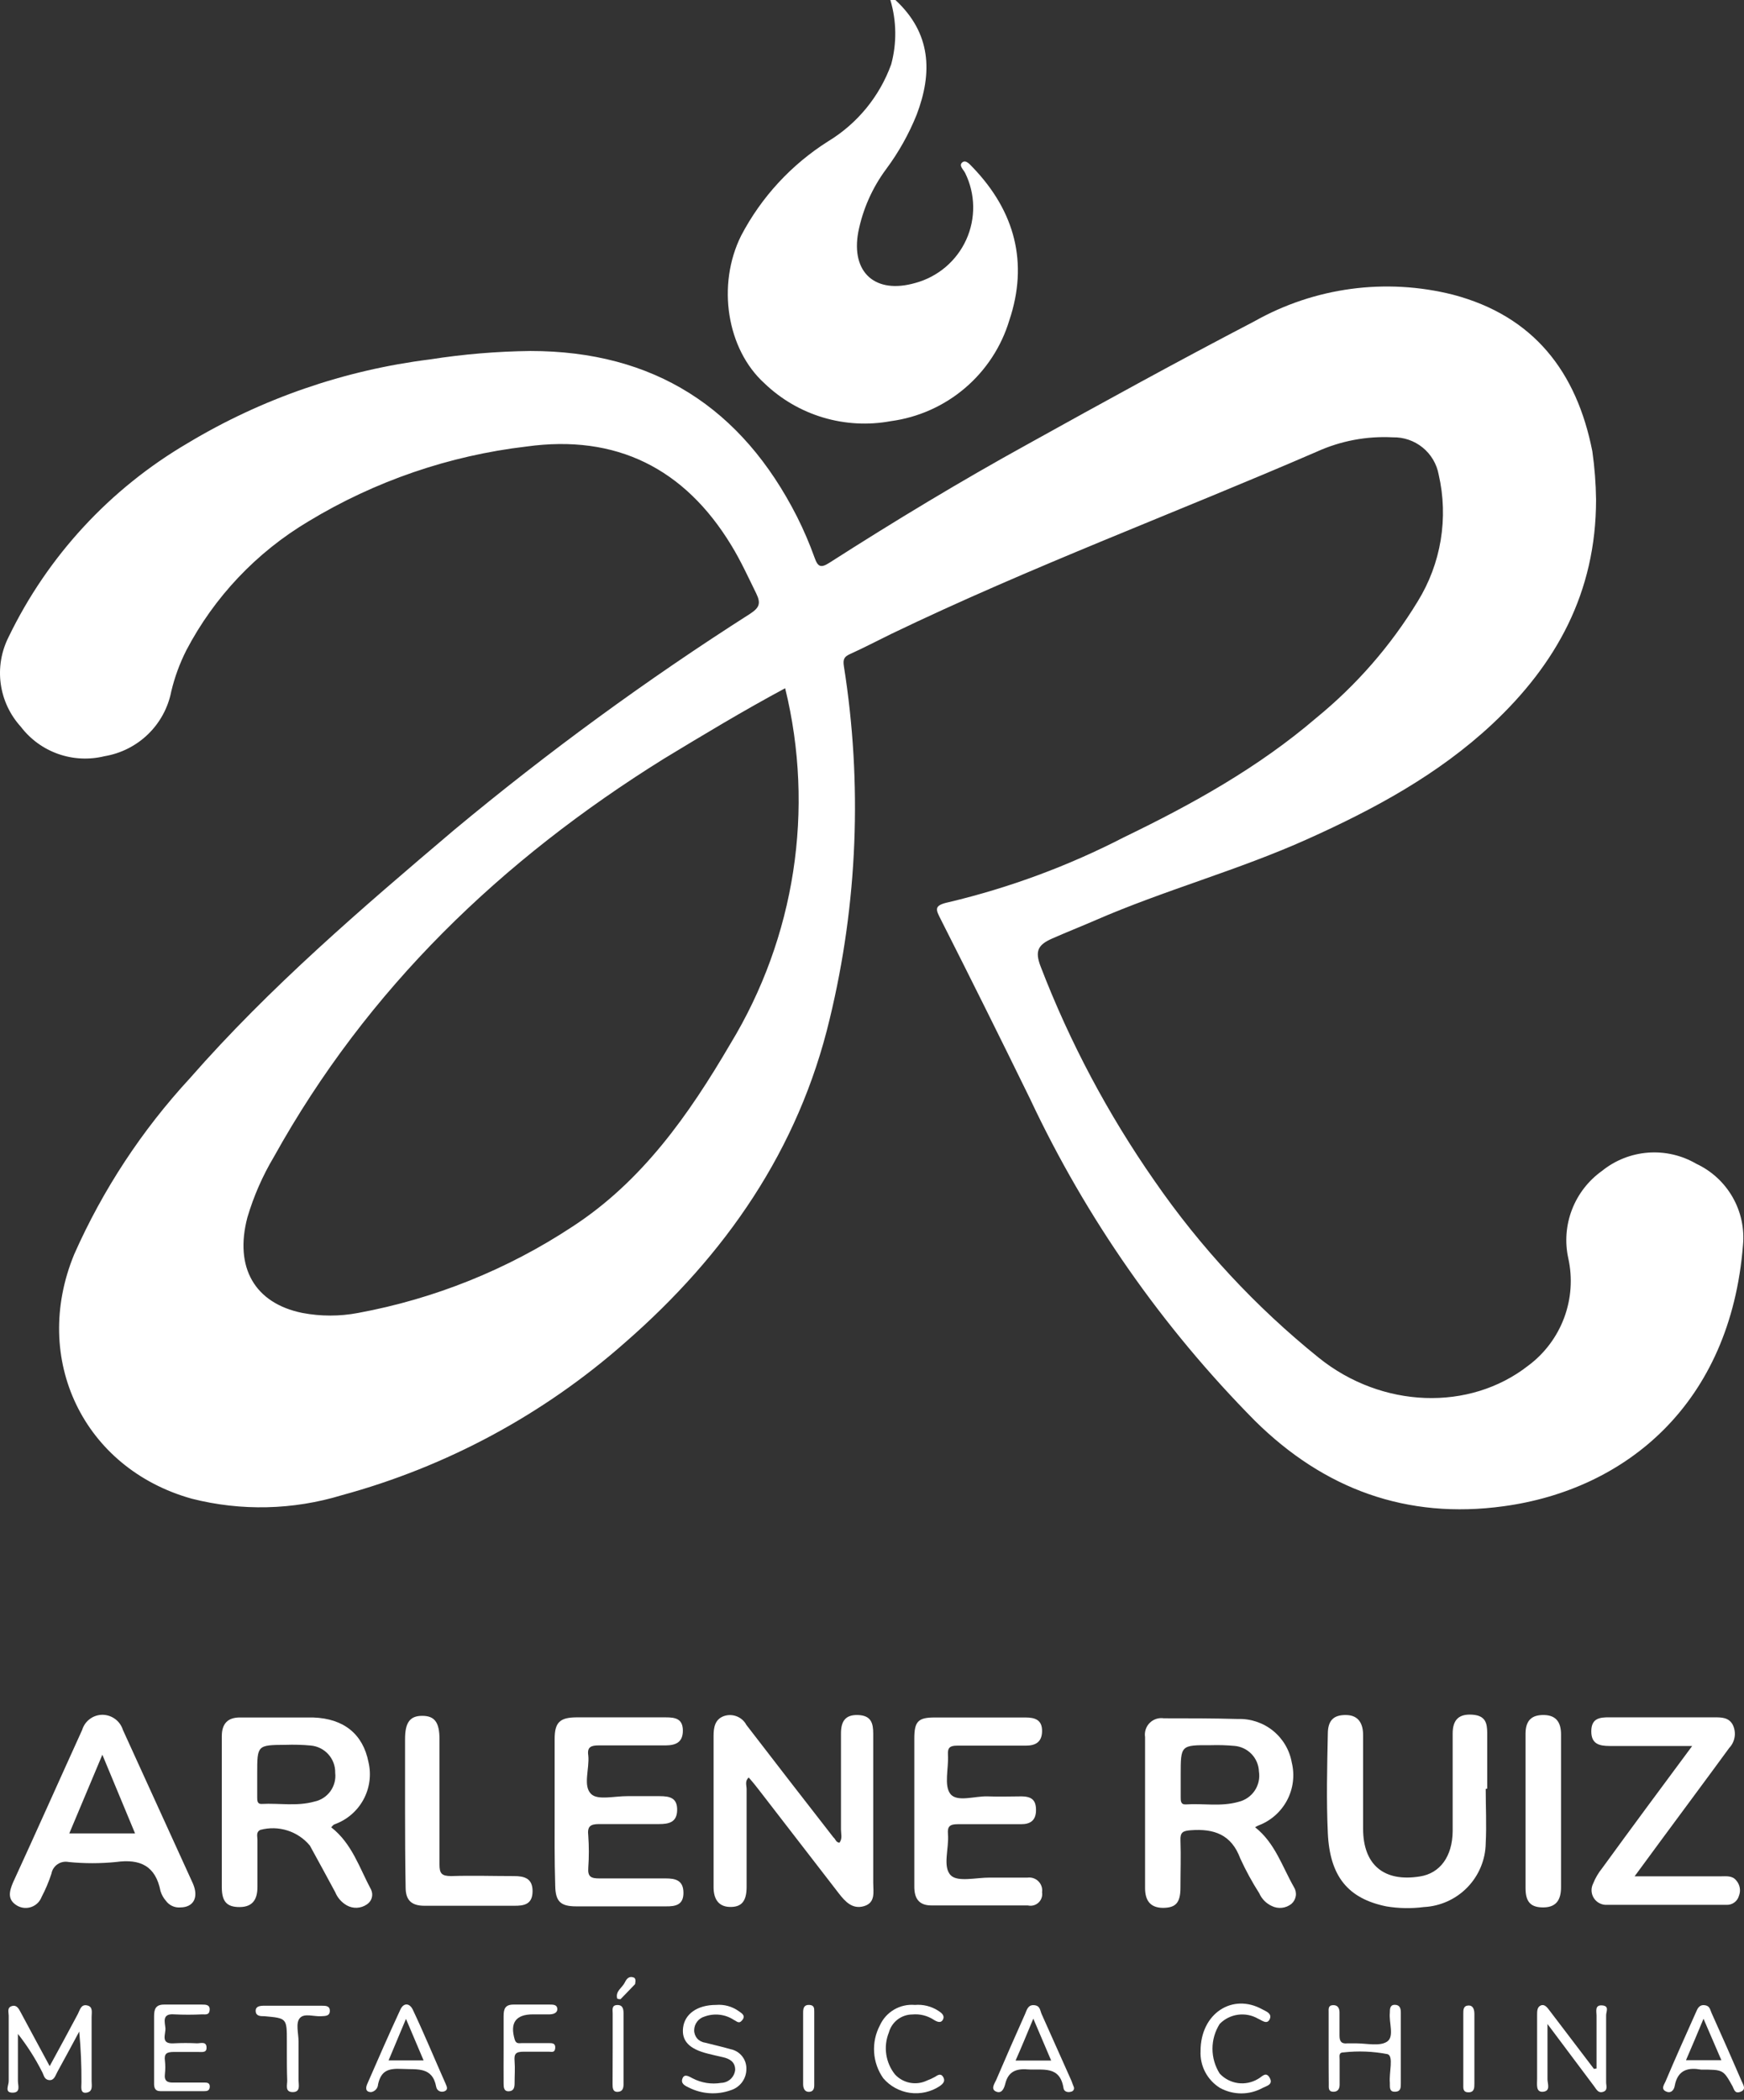 <svg width="103" height="124" viewBox="0 0 103 124" fill="none" xmlns="http://www.w3.org/2000/svg">
<rect x="0" y="0" width="103" height="124" fill="#333333" stroke="none"/>
<path d="M52.882 0C54.992 1.952 55.089 4.275 54.137 6.776C53.677 7.918 53.072 8.997 52.337 9.986C51.518 11.088 50.955 12.358 50.689 13.704C50.247 16.095 51.696 17.394 54.068 16.707C54.725 16.527 55.335 16.205 55.853 15.764C56.371 15.323 56.785 14.773 57.066 14.154C57.346 13.536 57.486 12.863 57.476 12.184C57.466 11.505 57.305 10.836 57.006 10.226C56.917 10.027 56.606 9.786 56.827 9.594C57.048 9.401 57.303 9.738 57.468 9.903C59.944 12.487 60.744 15.532 59.613 18.906C59.145 20.466 58.235 21.859 56.992 22.917C55.749 23.976 54.226 24.654 52.606 24.871C51.275 25.117 49.904 25.043 48.607 24.654C47.31 24.266 46.125 23.575 45.15 22.638C42.923 20.624 42.323 16.824 43.771 13.917C44.961 11.644 46.731 9.724 48.902 8.35C50.631 7.303 51.948 5.697 52.634 3.8C52.97 2.553 52.953 1.238 52.585 0H52.882Z" fill="white"/>
<path d="M94.263 29.503C94.263 35.001 91.905 39.227 88.125 42.767C84.939 45.742 81.159 47.783 77.207 49.557C73.118 51.398 68.759 52.567 64.641 54.367C63.813 54.725 62.979 55.054 62.151 55.419C61.324 55.783 61.096 56.14 61.462 57.082C63.181 61.551 65.437 65.797 68.179 69.727C70.897 73.665 74.173 77.191 77.904 80.194C81.615 83.169 86.78 83.362 90.256 80.647C91.221 79.929 91.957 78.948 92.377 77.823C92.797 76.698 92.882 75.476 92.622 74.304C92.412 73.346 92.488 72.347 92.841 71.431C93.194 70.515 93.808 69.722 94.608 69.15C95.383 68.522 96.332 68.144 97.328 68.068C98.324 67.992 99.319 68.221 100.181 68.724C101.082 69.144 101.831 69.832 102.325 70.694C102.819 71.555 103.034 72.547 102.94 73.534C102.195 82.888 96.043 87.966 88.801 88.949C83.09 89.733 78.207 87.946 74.118 83.905C68.636 78.366 64.144 71.935 60.834 64.889C59.105 61.352 57.351 57.826 55.572 54.312C55.261 53.701 55.123 53.467 56.041 53.275C59.633 52.42 63.107 51.132 66.386 49.44C70.428 47.488 74.331 45.316 77.738 42.395C80.11 40.459 82.135 38.136 83.725 35.523C85.112 33.281 85.558 30.585 84.966 28.018C84.85 27.393 84.514 26.829 84.019 26.427C83.524 26.025 82.901 25.812 82.263 25.826C80.72 25.744 79.18 26.034 77.773 26.672C69.414 30.293 60.868 33.475 52.654 37.427C51.84 37.825 51.04 38.245 50.22 38.616C49.868 38.774 49.771 38.918 49.84 39.344C50.938 46.268 50.654 53.339 49.006 60.154C47.171 67.892 42.84 74.118 36.909 79.287C32.104 83.529 26.384 86.612 20.191 88.296C17.309 89.174 14.241 89.246 11.321 88.502C4.934 86.716 1.831 80.255 4.383 74.07C6.072 70.257 8.379 66.747 11.211 63.679C15.935 58.285 21.363 53.639 26.818 49.014C32.371 44.395 38.21 40.13 44.302 36.245C44.847 35.887 44.95 35.633 44.661 35.042C44.192 34.087 43.75 33.118 43.192 32.204C40.433 27.661 36.391 25.634 31.095 26.369C26.534 26.903 22.142 28.411 18.218 30.788C15.153 32.613 12.656 35.249 11.004 38.403C10.613 39.176 10.314 39.993 10.114 40.836C9.925 41.797 9.446 42.678 8.741 43.361C8.036 44.044 7.139 44.496 6.169 44.657C5.265 44.879 4.316 44.833 3.439 44.524C2.561 44.215 1.794 43.657 1.231 42.918C0.587 42.211 0.173 41.327 0.043 40.381C-0.086 39.435 0.076 38.472 0.507 37.619C2.812 32.845 6.49 28.863 11.073 26.177C15.451 23.542 20.336 21.854 25.411 21.222C27.367 20.916 29.343 20.751 31.322 20.727C38.619 20.727 43.812 24.087 47.075 30.52C47.468 31.303 47.813 32.108 48.109 32.932C48.302 33.482 48.482 33.558 48.992 33.228C52.827 30.774 56.724 28.417 60.717 26.218C65.145 23.758 69.586 21.318 74.083 18.974C77.643 16.967 81.842 16.403 85.808 17.401C90.581 18.658 93.119 21.957 94.043 26.651C94.177 27.596 94.251 28.549 94.263 29.503ZM46.371 40.643C43.888 41.976 41.543 43.392 39.205 44.808C29.612 50.78 21.701 58.374 16.183 68.304C15.511 69.43 14.983 70.635 14.611 71.892C13.832 74.854 15.045 76.964 17.859 77.534C18.946 77.74 20.062 77.74 21.149 77.534C25.663 76.701 29.962 74.971 33.791 72.448C37.929 69.761 40.688 65.823 43.13 61.652C46.959 55.353 48.125 47.797 46.371 40.643Z" fill="white"/>
<path d="M49.578 108.817C49.764 108.577 49.668 108.295 49.668 108.041C49.668 106.151 49.668 104.254 49.668 102.364C49.668 101.677 49.902 101.251 50.675 101.278C51.447 101.306 51.572 101.752 51.572 102.378C51.572 105.312 51.572 108.247 51.572 111.188C51.572 111.717 51.723 112.356 51.033 112.563C50.344 112.769 49.916 112.295 49.537 111.807L44.909 105.814C44.695 105.532 44.475 105.257 44.219 104.969C43.978 105.175 44.095 105.436 44.095 105.656C44.095 107.58 44.095 109.497 44.095 111.422C44.095 112.281 43.792 112.631 43.095 112.611C42.399 112.59 42.143 112.095 42.143 111.442C42.143 108.451 42.143 105.473 42.143 102.508C42.143 102.013 42.226 101.539 42.736 101.347C42.985 101.256 43.259 101.259 43.506 101.354C43.753 101.448 43.958 101.629 44.081 101.862C45.783 104.075 47.495 106.288 49.22 108.501C49.358 108.611 49.358 108.796 49.578 108.817Z" fill="white"/>
<path d="M74.124 107.904C75.304 108.831 75.725 110.226 76.421 111.443C76.517 111.597 76.556 111.781 76.529 111.961C76.503 112.14 76.413 112.305 76.276 112.426C76.115 112.557 75.919 112.639 75.713 112.662C75.506 112.685 75.297 112.648 75.111 112.556C74.781 112.405 74.518 112.138 74.373 111.807C73.951 111.146 73.575 110.458 73.249 109.745C72.724 108.33 71.697 107.979 70.324 108.082C69.869 108.117 69.697 108.199 69.717 108.68C69.752 109.608 69.717 110.543 69.717 111.477C69.717 112.412 69.4 112.652 68.703 112.666C67.903 112.666 67.634 112.199 67.627 111.512C67.627 108.524 67.627 105.546 67.627 102.577C67.604 102.427 67.617 102.273 67.664 102.128C67.712 101.983 67.793 101.851 67.901 101.743C68.009 101.635 68.141 101.555 68.287 101.507C68.432 101.46 68.587 101.448 68.738 101.471C70.193 101.471 71.655 101.471 73.111 101.512C73.861 101.487 74.596 101.733 75.18 102.203C75.764 102.674 76.158 103.339 76.29 104.076C76.475 104.829 76.378 105.623 76.016 106.309C75.653 106.995 75.052 107.526 74.324 107.8C74.255 107.83 74.189 107.865 74.124 107.904ZM69.731 104.818V106.124C69.731 106.35 69.731 106.577 70.041 106.557C71.076 106.488 72.111 106.701 73.145 106.405C73.536 106.313 73.878 106.077 74.102 105.745C74.326 105.412 74.415 105.007 74.352 104.612C74.338 104.226 74.182 103.858 73.914 103.579C73.645 103.301 73.283 103.13 72.897 103.1C72.438 103.059 71.978 103.045 71.517 103.059C69.731 103.052 69.731 103.052 69.731 104.818Z" fill="white"/>
<path d="M19.563 107.91C20.791 108.866 21.232 110.316 21.922 111.601C21.991 111.752 22.002 111.923 21.954 112.083C21.905 112.242 21.801 112.378 21.66 112.467C21.488 112.583 21.288 112.65 21.081 112.66C20.874 112.67 20.668 112.622 20.487 112.522C20.175 112.346 19.932 112.069 19.797 111.738C19.301 110.824 18.811 109.91 18.301 108.989C17.954 108.571 17.494 108.261 16.976 108.097C16.457 107.932 15.902 107.92 15.376 108.061C15.107 108.192 15.204 108.439 15.204 108.639C15.204 109.573 15.204 110.501 15.204 111.436C15.204 112.123 14.956 112.611 14.163 112.618C13.369 112.625 13.107 112.267 13.1 111.463C13.1 108.474 13.1 105.491 13.1 102.529C13.1 101.801 13.438 101.409 14.204 101.423C15.632 101.423 17.066 101.423 18.494 101.423C20.315 101.485 21.439 102.412 21.763 104.062C21.94 104.815 21.831 105.607 21.458 106.285C21.085 106.964 20.474 107.481 19.742 107.738C19.659 107.78 19.611 107.862 19.563 107.91ZM15.19 104.756V106.13C15.19 106.323 15.19 106.543 15.452 106.529C16.494 106.474 17.521 106.68 18.563 106.391C18.944 106.313 19.282 106.096 19.511 105.782C19.739 105.467 19.841 105.079 19.797 104.694C19.808 104.292 19.663 103.901 19.394 103.6C19.125 103.3 18.751 103.114 18.349 103.079C17.858 103.034 17.365 103.021 16.873 103.038C15.19 103.051 15.19 103.051 15.19 104.749V104.756Z" fill="white"/>
<path d="M87.746 105.642C87.746 106.714 87.801 107.786 87.746 108.852C87.73 109.824 87.343 110.754 86.664 111.454C85.986 112.153 85.066 112.569 84.091 112.618C83.352 112.714 82.604 112.7 81.87 112.577C79.621 112.116 78.538 110.817 78.421 108.247C78.332 106.302 78.38 104.35 78.421 102.399C78.421 101.574 78.78 101.265 79.511 101.278C80.242 101.292 80.511 101.794 80.504 102.488C80.504 104.33 80.504 106.165 80.504 107.986C80.504 110.13 81.739 111.154 83.863 110.81C85.049 110.625 85.78 109.628 85.794 108.137C85.794 106.213 85.794 104.288 85.794 102.371C85.794 101.539 86.18 101.203 86.96 101.258C87.739 101.313 87.829 101.759 87.835 102.33C87.835 103.429 87.835 104.529 87.835 105.622L87.746 105.642Z" fill="white"/>
<path d="M10.659 112.639C10.493 112.654 10.327 112.626 10.175 112.557C10.024 112.488 9.894 112.381 9.797 112.247C9.652 112.081 9.544 111.887 9.48 111.676C9.19 110.192 8.286 109.759 6.852 109.958C5.921 110.051 4.983 110.051 4.052 109.958C3.94 109.935 3.824 109.935 3.712 109.958C3.6 109.98 3.494 110.024 3.399 110.089C3.305 110.153 3.224 110.235 3.162 110.331C3.1 110.426 3.058 110.533 3.038 110.646C2.884 111.119 2.691 111.579 2.458 112.02C2.407 112.155 2.328 112.278 2.225 112.38C2.122 112.481 1.998 112.56 1.862 112.609C1.725 112.659 1.58 112.679 1.435 112.667C1.291 112.655 1.15 112.613 1.024 112.542C0.431 112.199 0.534 111.718 0.769 111.168C2.148 108.172 3.486 105.161 4.852 102.158C4.931 101.894 5.095 101.663 5.32 101.501C5.544 101.339 5.816 101.256 6.093 101.265C6.356 101.276 6.609 101.367 6.818 101.527C7.027 101.687 7.181 101.908 7.259 102.158C8.638 105.182 10.018 108.208 11.397 111.237C11.749 112.054 11.425 112.632 10.659 112.639ZM6.045 103.622L4.093 108.268H7.976L6.045 103.622Z" fill="white"/>
<path d="M32.757 106.893C32.757 105.519 32.757 104.096 32.757 102.694C32.757 101.718 33.06 101.423 34.039 101.416H39.323C39.867 101.416 40.323 101.485 40.33 102.186C40.336 102.887 39.916 103.065 39.323 103.072C37.998 103.072 36.674 103.072 35.357 103.072C34.908 103.072 34.667 103.168 34.743 103.663C34.826 104.447 34.412 105.464 34.915 105.945C35.302 106.323 36.295 106.062 37.06 106.069C37.695 106.069 38.329 106.069 38.957 106.069C39.585 106.069 40.005 106.185 39.992 106.9C39.978 107.615 39.502 107.718 38.922 107.718C37.736 107.718 36.55 107.718 35.371 107.718C34.84 107.718 34.681 107.876 34.743 108.405C34.788 109.037 34.788 109.671 34.743 110.302C34.702 110.838 34.915 110.934 35.433 110.927C36.722 110.927 38.019 110.927 39.316 110.927C39.895 110.927 40.357 111.037 40.364 111.766C40.371 112.494 39.902 112.584 39.323 112.577C37.557 112.577 35.798 112.577 34.033 112.577C33.102 112.577 32.805 112.288 32.791 111.347C32.743 109.807 32.757 108.35 32.757 106.893Z" fill="white"/>
<path d="M53.999 106.941C53.999 105.512 53.999 104.089 53.999 102.66C53.999 101.657 54.227 101.423 55.199 101.423C56.992 101.423 58.779 101.423 60.565 101.423C61.144 101.423 61.551 101.574 61.544 102.227C61.538 102.88 61.158 103.086 60.579 103.086C59.2 103.086 57.882 103.086 56.53 103.086C56.096 103.086 55.958 103.21 55.986 103.636C56.034 104.426 55.737 105.436 56.13 105.938C56.523 106.44 57.572 106.055 58.331 106.082C59.089 106.11 59.655 106.082 60.31 106.082C60.965 106.082 61.193 106.33 61.186 106.914C61.179 107.498 60.855 107.732 60.289 107.725C59.048 107.725 57.813 107.725 56.572 107.725C56.11 107.725 55.944 107.842 55.986 108.309C56.061 109.147 55.648 110.24 56.158 110.749C56.565 111.154 57.668 110.872 58.462 110.879H60.689C60.806 110.864 60.925 110.876 61.037 110.915C61.148 110.953 61.25 111.017 61.332 111.101C61.415 111.185 61.477 111.286 61.514 111.398C61.551 111.51 61.561 111.629 61.544 111.745C61.562 111.857 61.552 111.971 61.515 112.078C61.478 112.185 61.415 112.281 61.332 112.358C61.249 112.434 61.148 112.489 61.038 112.518C60.928 112.547 60.813 112.548 60.703 112.522C58.8 112.522 56.903 112.522 55.006 112.522C54.254 112.522 53.999 112.089 53.999 111.415V106.941Z" fill="white"/>
<path d="M99.94 103.106C98.195 103.106 96.629 103.106 95.07 103.106C94.436 103.106 93.974 102.982 93.981 102.226C93.988 101.47 94.477 101.409 95.05 101.415C97.119 101.415 99.188 101.415 101.257 101.415C101.671 101.415 102.098 101.415 102.333 101.848C102.444 102.071 102.484 102.322 102.447 102.568C102.41 102.814 102.298 103.043 102.126 103.223C100.802 105.037 99.457 106.838 98.126 108.645L96.539 110.803H101.616C101.94 110.803 102.305 110.748 102.54 111.044C102.649 111.168 102.722 111.319 102.75 111.482C102.778 111.644 102.76 111.811 102.698 111.965C102.652 112.124 102.552 112.263 102.415 112.358C102.278 112.453 102.113 112.498 101.947 112.487C99.609 112.487 97.27 112.487 94.932 112.487C94.778 112.499 94.624 112.47 94.485 112.402C94.346 112.335 94.227 112.232 94.142 112.104C94.056 111.976 94.006 111.827 93.997 111.673C93.988 111.52 94.021 111.366 94.091 111.229C94.223 110.899 94.405 110.591 94.629 110.315C96.346 107.951 98.091 105.601 99.94 103.106Z" fill="white"/>
<path d="M23.922 106.893C23.922 105.518 23.922 104.096 23.922 102.701C23.922 101.718 24.211 101.326 24.936 101.326C25.66 101.326 25.956 101.697 25.956 102.701C25.956 105.168 25.956 107.635 25.956 110.102C25.956 110.624 26.074 110.789 26.646 110.789C27.887 110.748 29.122 110.789 30.357 110.789C30.957 110.789 31.46 110.913 31.453 111.69C31.446 112.466 30.95 112.549 30.343 112.542C28.584 112.542 26.825 112.542 25.067 112.542C24.287 112.542 23.956 112.198 23.956 111.456C23.929 109.91 23.922 108.398 23.922 106.893Z" fill="white"/>
<path d="M92.194 107.017C92.194 108.494 92.194 109.972 92.194 111.449C92.194 112.137 91.953 112.625 91.174 112.638C90.394 112.652 90.098 112.308 90.098 111.497C90.098 108.46 90.098 105.422 90.098 102.385C90.098 101.581 90.477 101.258 91.208 101.278C91.939 101.299 92.194 101.752 92.194 102.419V107.017Z" fill="white"/>
<path d="M2.934 122.012C3.521 120.933 4.059 119.951 4.597 118.934C4.721 118.7 4.776 118.349 5.141 118.425C5.507 118.501 5.41 118.844 5.41 119.112C5.41 120.377 5.41 121.634 5.41 122.892C5.41 123.146 5.507 123.517 5.107 123.579C4.707 123.641 4.817 123.194 4.81 122.968C4.817 121.967 4.773 120.967 4.679 119.971C4.252 120.769 3.824 121.559 3.39 122.349C3.272 122.562 3.203 122.865 2.907 122.837C2.61 122.81 2.596 122.555 2.493 122.363C2.091 121.566 1.611 120.811 1.058 120.109C1.058 121.036 1.058 121.964 1.058 122.892C1.058 123.153 1.238 123.579 0.741 123.579C0.245 123.579 0.52 123.146 0.514 122.892C0.514 121.6 0.514 120.315 0.514 119.03C0.514 118.83 0.403 118.556 0.7 118.466C0.996 118.377 1.114 118.631 1.231 118.851C1.769 119.868 2.327 120.878 2.934 122.012Z" fill="white"/>
<path d="M94.291 122.15C94.291 121.105 94.291 120.088 94.291 119.023C94.291 118.782 94.174 118.391 94.622 118.425C95.07 118.459 94.85 118.803 94.857 119.016C94.857 120.329 94.857 121.648 94.857 122.968C94.857 123.16 94.974 123.442 94.677 123.531C94.381 123.62 94.291 123.387 94.153 123.208L91.394 119.525C91.394 120.755 91.394 121.772 91.394 122.789C91.394 123.05 91.594 123.476 91.139 123.524C90.684 123.572 90.787 123.064 90.781 122.768C90.781 121.511 90.781 120.246 90.781 118.982C90.781 118.769 90.781 118.514 91.008 118.425C91.236 118.336 91.394 118.569 91.525 118.741L94.139 122.177L94.291 122.15Z" fill="white"/>
<path d="M78.469 120.975C78.469 120.288 78.469 119.552 78.469 118.837C78.469 118.659 78.428 118.425 78.718 118.411C79.007 118.398 79.104 118.583 79.111 118.831C79.111 119.291 79.111 119.758 79.111 120.205C79.111 120.562 79.228 120.707 79.587 120.666C79.745 120.666 79.918 120.666 80.076 120.666C80.711 120.666 81.49 120.858 81.925 120.562C82.359 120.267 82.021 119.442 82.084 118.858C82.084 118.645 82.084 118.384 82.387 118.391C82.69 118.398 82.732 118.631 82.732 118.851V123.043C82.732 123.277 82.732 123.511 82.401 123.524C82.07 123.538 82.084 123.298 82.084 123.071V122.988C82.028 122.404 82.318 121.428 81.952 121.305C81.094 121.138 80.215 121.104 79.345 121.202C79.035 121.202 79.125 121.456 79.118 121.628C79.118 122.122 79.118 122.61 79.118 123.105C79.118 123.36 79.007 123.538 78.725 123.524C78.442 123.511 78.476 123.277 78.476 123.091C78.469 122.404 78.469 121.69 78.469 120.975Z" fill="white"/>
<path d="M42.295 118.397C42.771 118.357 43.246 118.489 43.633 118.768C43.792 118.885 44.054 119.016 43.847 119.284C43.64 119.552 43.516 119.359 43.343 119.284C43.091 119.117 42.803 119.012 42.502 118.978C42.201 118.943 41.896 118.98 41.612 119.084C41.439 119.134 41.286 119.237 41.176 119.38C41.065 119.522 41.003 119.695 40.998 119.875C40.992 120.056 41.053 120.233 41.17 120.372C41.288 120.51 41.453 120.6 41.633 120.624C42.13 120.754 42.64 120.864 43.137 121.009C43.411 121.061 43.657 121.21 43.831 121.428C44.004 121.647 44.093 121.92 44.081 122.198C44.079 122.475 43.988 122.744 43.822 122.967C43.656 123.189 43.423 123.353 43.157 123.435C42.755 123.578 42.329 123.638 41.903 123.61C41.477 123.583 41.061 123.47 40.681 123.277C40.461 123.174 40.185 123.043 40.309 122.734C40.433 122.424 40.73 122.651 40.909 122.734C41.423 123.002 42.012 123.096 42.585 123.002C42.795 122.997 42.997 122.916 43.151 122.773C43.305 122.629 43.401 122.434 43.419 122.225C43.419 121.758 43.088 121.572 42.688 121.483C42.392 121.414 42.102 121.352 41.812 121.277C40.702 121.002 40.247 120.521 40.343 119.737C40.44 118.954 41.15 118.397 42.295 118.397Z" fill="white"/>
<path d="M21.922 123.545C21.556 123.545 21.604 123.263 21.687 123.071C22.328 121.6 22.97 120.129 23.646 118.672C23.839 118.253 24.191 118.287 24.377 118.672C25.067 120.129 25.674 121.607 26.329 123.077C26.398 123.236 26.467 123.4 26.267 123.49C26.067 123.579 25.811 123.49 25.763 123.242C25.543 122.026 24.632 122.225 23.763 122.177C22.894 122.129 22.508 122.301 22.328 123.084C22.324 123.196 22.281 123.302 22.207 123.386C22.133 123.47 22.032 123.526 21.922 123.545ZM22.949 121.675H25.018L23.977 119.222L22.949 121.675Z" fill="white"/>
<path d="M100.464 122.218C99.774 122.095 99.084 122.17 98.905 123.194C98.864 123.4 98.712 123.627 98.436 123.524C98.057 123.387 98.284 123.105 98.367 122.913C98.947 121.538 99.546 120.212 100.147 118.865C100.243 118.652 100.326 118.384 100.657 118.411C100.988 118.439 100.995 118.679 101.078 118.858C101.685 120.205 102.28 121.554 102.864 122.906C102.947 123.105 103.154 123.387 102.802 123.524C102.45 123.662 102.423 123.394 102.319 123.194C101.774 122.218 101.774 122.218 100.464 122.218ZM101.664 121.662L100.609 119.215C100.229 120.129 99.919 120.865 99.574 121.662H101.664Z" fill="white"/>
<path d="M63.42 123.249C63.43 123.276 63.434 123.305 63.431 123.334C63.429 123.362 63.421 123.39 63.407 123.415C63.394 123.441 63.375 123.463 63.352 123.48C63.33 123.498 63.303 123.511 63.276 123.517C63.062 123.586 62.848 123.518 62.813 123.325C62.6 121.951 61.579 122.267 60.682 122.205C59.993 122.15 59.544 122.349 59.372 123.05C59.303 123.318 59.172 123.655 58.834 123.517C58.496 123.38 58.73 123.05 58.834 122.83C59.393 121.524 59.958 120.233 60.538 118.94C60.641 118.707 60.703 118.384 61.069 118.411C61.434 118.439 61.42 118.714 61.517 118.934C62.103 120.253 62.689 121.566 63.282 122.885C63.331 123.009 63.372 123.139 63.42 123.249ZM62.082 121.683L61.027 119.208C60.648 120.116 60.337 120.879 59.979 121.683H62.082Z" fill="white"/>
<path d="M9.1 120.954C9.1 120.329 9.1 119.696 9.1 119.064C9.1 118.631 9.204 118.377 9.693 118.377C10.431 118.377 11.176 118.377 11.921 118.377C12.149 118.377 12.404 118.377 12.383 118.693C12.363 119.009 12.135 118.954 11.942 118.954C11.393 118.982 10.842 118.982 10.293 118.954C9.555 118.892 9.735 119.408 9.769 119.758C9.804 120.109 9.445 120.72 10.266 120.665C10.725 120.642 11.186 120.642 11.645 120.665C11.852 120.665 12.211 120.528 12.197 120.94C12.197 121.25 11.88 121.167 11.673 121.174C11.211 121.174 10.742 121.174 10.293 121.174C9.845 121.174 9.68 121.263 9.742 121.71C9.769 121.957 9.769 122.206 9.742 122.452C9.68 122.913 9.9 123.002 10.307 122.981C10.887 122.981 11.466 122.981 12.038 122.981C12.211 122.981 12.397 122.981 12.39 123.229C12.383 123.476 12.211 123.49 12.038 123.49H9.48C9.128 123.49 9.093 123.256 9.1 122.988V120.954Z" fill="white"/>
<path d="M70.904 121.119C70.904 118.892 72.793 117.683 74.552 118.659C74.78 118.782 75.145 118.906 74.987 119.243C74.828 119.579 74.524 119.305 74.297 119.208C73.939 119.002 73.522 118.921 73.113 118.977C72.703 119.033 72.324 119.223 72.035 119.518C71.757 119.957 71.609 120.465 71.609 120.985C71.609 121.504 71.757 122.013 72.035 122.452C72.317 122.756 72.697 122.954 73.109 123.012C73.521 123.069 73.941 122.983 74.297 122.768C74.511 122.665 74.759 122.294 74.987 122.7C75.214 123.105 74.8 123.181 74.573 123.297C74.186 123.51 73.752 123.622 73.311 123.622C72.869 123.622 72.435 123.51 72.048 123.297C71.681 123.068 71.381 122.746 71.179 122.363C70.978 121.98 70.883 121.551 70.904 121.119Z" fill="white"/>
<path d="M54.034 118.398C54.519 118.356 55.004 118.477 55.413 118.741C55.606 118.865 55.813 119.023 55.689 119.264C55.565 119.504 55.323 119.387 55.13 119.264C54.758 119.025 54.316 118.919 53.875 118.961C53.56 118.965 53.255 119.071 53.006 119.263C52.757 119.456 52.578 119.724 52.496 120.026C52.331 120.435 52.278 120.88 52.342 121.316C52.406 121.752 52.585 122.163 52.861 122.507C53.097 122.761 53.41 122.933 53.751 122.996C54.093 123.059 54.446 123.011 54.758 122.858C54.913 122.802 55.063 122.733 55.206 122.652C55.372 122.549 55.558 122.411 55.703 122.652C55.848 122.892 55.703 123.05 55.496 123.195C54.979 123.535 54.355 123.676 53.741 123.59C53.128 123.504 52.567 123.197 52.165 122.727C51.847 122.276 51.66 121.746 51.625 121.195C51.59 120.645 51.707 120.095 51.965 119.607C52.141 119.216 52.434 118.89 52.805 118.673C53.176 118.456 53.605 118.36 54.034 118.398Z" fill="white"/>
<path d="M16.942 121.242V120.555C16.942 119.181 16.942 119.181 15.611 119.064C15.39 119.064 15.121 119.064 15.101 118.775C15.08 118.487 15.328 118.452 15.556 118.445H19.004C19.232 118.445 19.487 118.445 19.48 118.755C19.473 119.064 19.211 119.05 18.983 119.064C18.556 119.098 17.983 118.871 17.715 119.167C17.445 119.462 17.632 120.074 17.632 120.555C17.632 121.325 17.632 122.095 17.632 122.857C17.632 123.125 17.763 123.545 17.287 123.545C16.811 123.545 16.97 123.112 16.963 122.857C16.942 122.301 16.942 121.778 16.942 121.242Z" fill="white"/>
<path d="M29.743 120.954C29.743 120.322 29.743 119.69 29.743 119.064C29.743 118.631 29.832 118.377 30.329 118.377C31.019 118.377 31.757 118.377 32.474 118.377C32.66 118.377 32.895 118.377 32.915 118.617C32.936 118.858 32.702 118.947 32.474 118.954C32.143 118.954 31.784 118.954 31.488 118.954C30.453 118.954 30.108 119.456 30.398 120.439C30.481 120.72 30.667 120.652 30.839 120.652C31.363 120.652 31.881 120.652 32.405 120.652C32.612 120.652 32.812 120.652 32.791 120.94C32.77 121.229 32.591 121.167 32.412 121.16C31.922 121.16 31.426 121.16 30.936 121.16C30.446 121.16 30.357 121.291 30.391 121.717C30.425 122.143 30.391 122.59 30.391 123.03C30.391 123.256 30.35 123.483 30.053 123.497C29.756 123.511 29.743 123.256 29.743 123.036C29.736 122.377 29.743 121.662 29.743 120.954Z" fill="white"/>
<path d="M47.433 120.892V118.83C47.433 118.59 47.489 118.383 47.792 118.397C48.095 118.411 48.089 118.596 48.089 118.803V123.139C48.089 123.352 48.026 123.524 47.778 123.531C47.53 123.538 47.433 123.325 47.433 123.084V120.892Z" fill="white"/>
<path d="M87.077 120.974V123.036C87.077 123.284 87.077 123.558 86.732 123.558C86.387 123.558 86.422 123.311 86.422 123.084V118.913C86.422 118.693 86.422 118.445 86.718 118.432C87.015 118.418 87.077 118.693 87.077 118.94V120.974Z" fill="white"/>
<path d="M36.184 120.954C36.184 120.267 36.184 119.58 36.184 118.892C36.184 118.693 36.109 118.418 36.447 118.404C36.785 118.391 36.826 118.645 36.826 118.906V123.078C36.826 123.311 36.771 123.524 36.474 123.531C36.178 123.538 36.178 123.277 36.178 123.064L36.184 120.954Z" fill="white"/>
<path d="M37.509 117.167C37.274 117.408 36.971 117.737 36.647 118.06C36.647 118.06 36.453 118.06 36.447 118.005C36.343 117.573 36.757 117.38 36.909 117.057C37.005 116.858 37.15 116.679 37.419 116.775C37.523 116.81 37.557 116.92 37.509 117.167Z" fill="white"/>
</svg>
